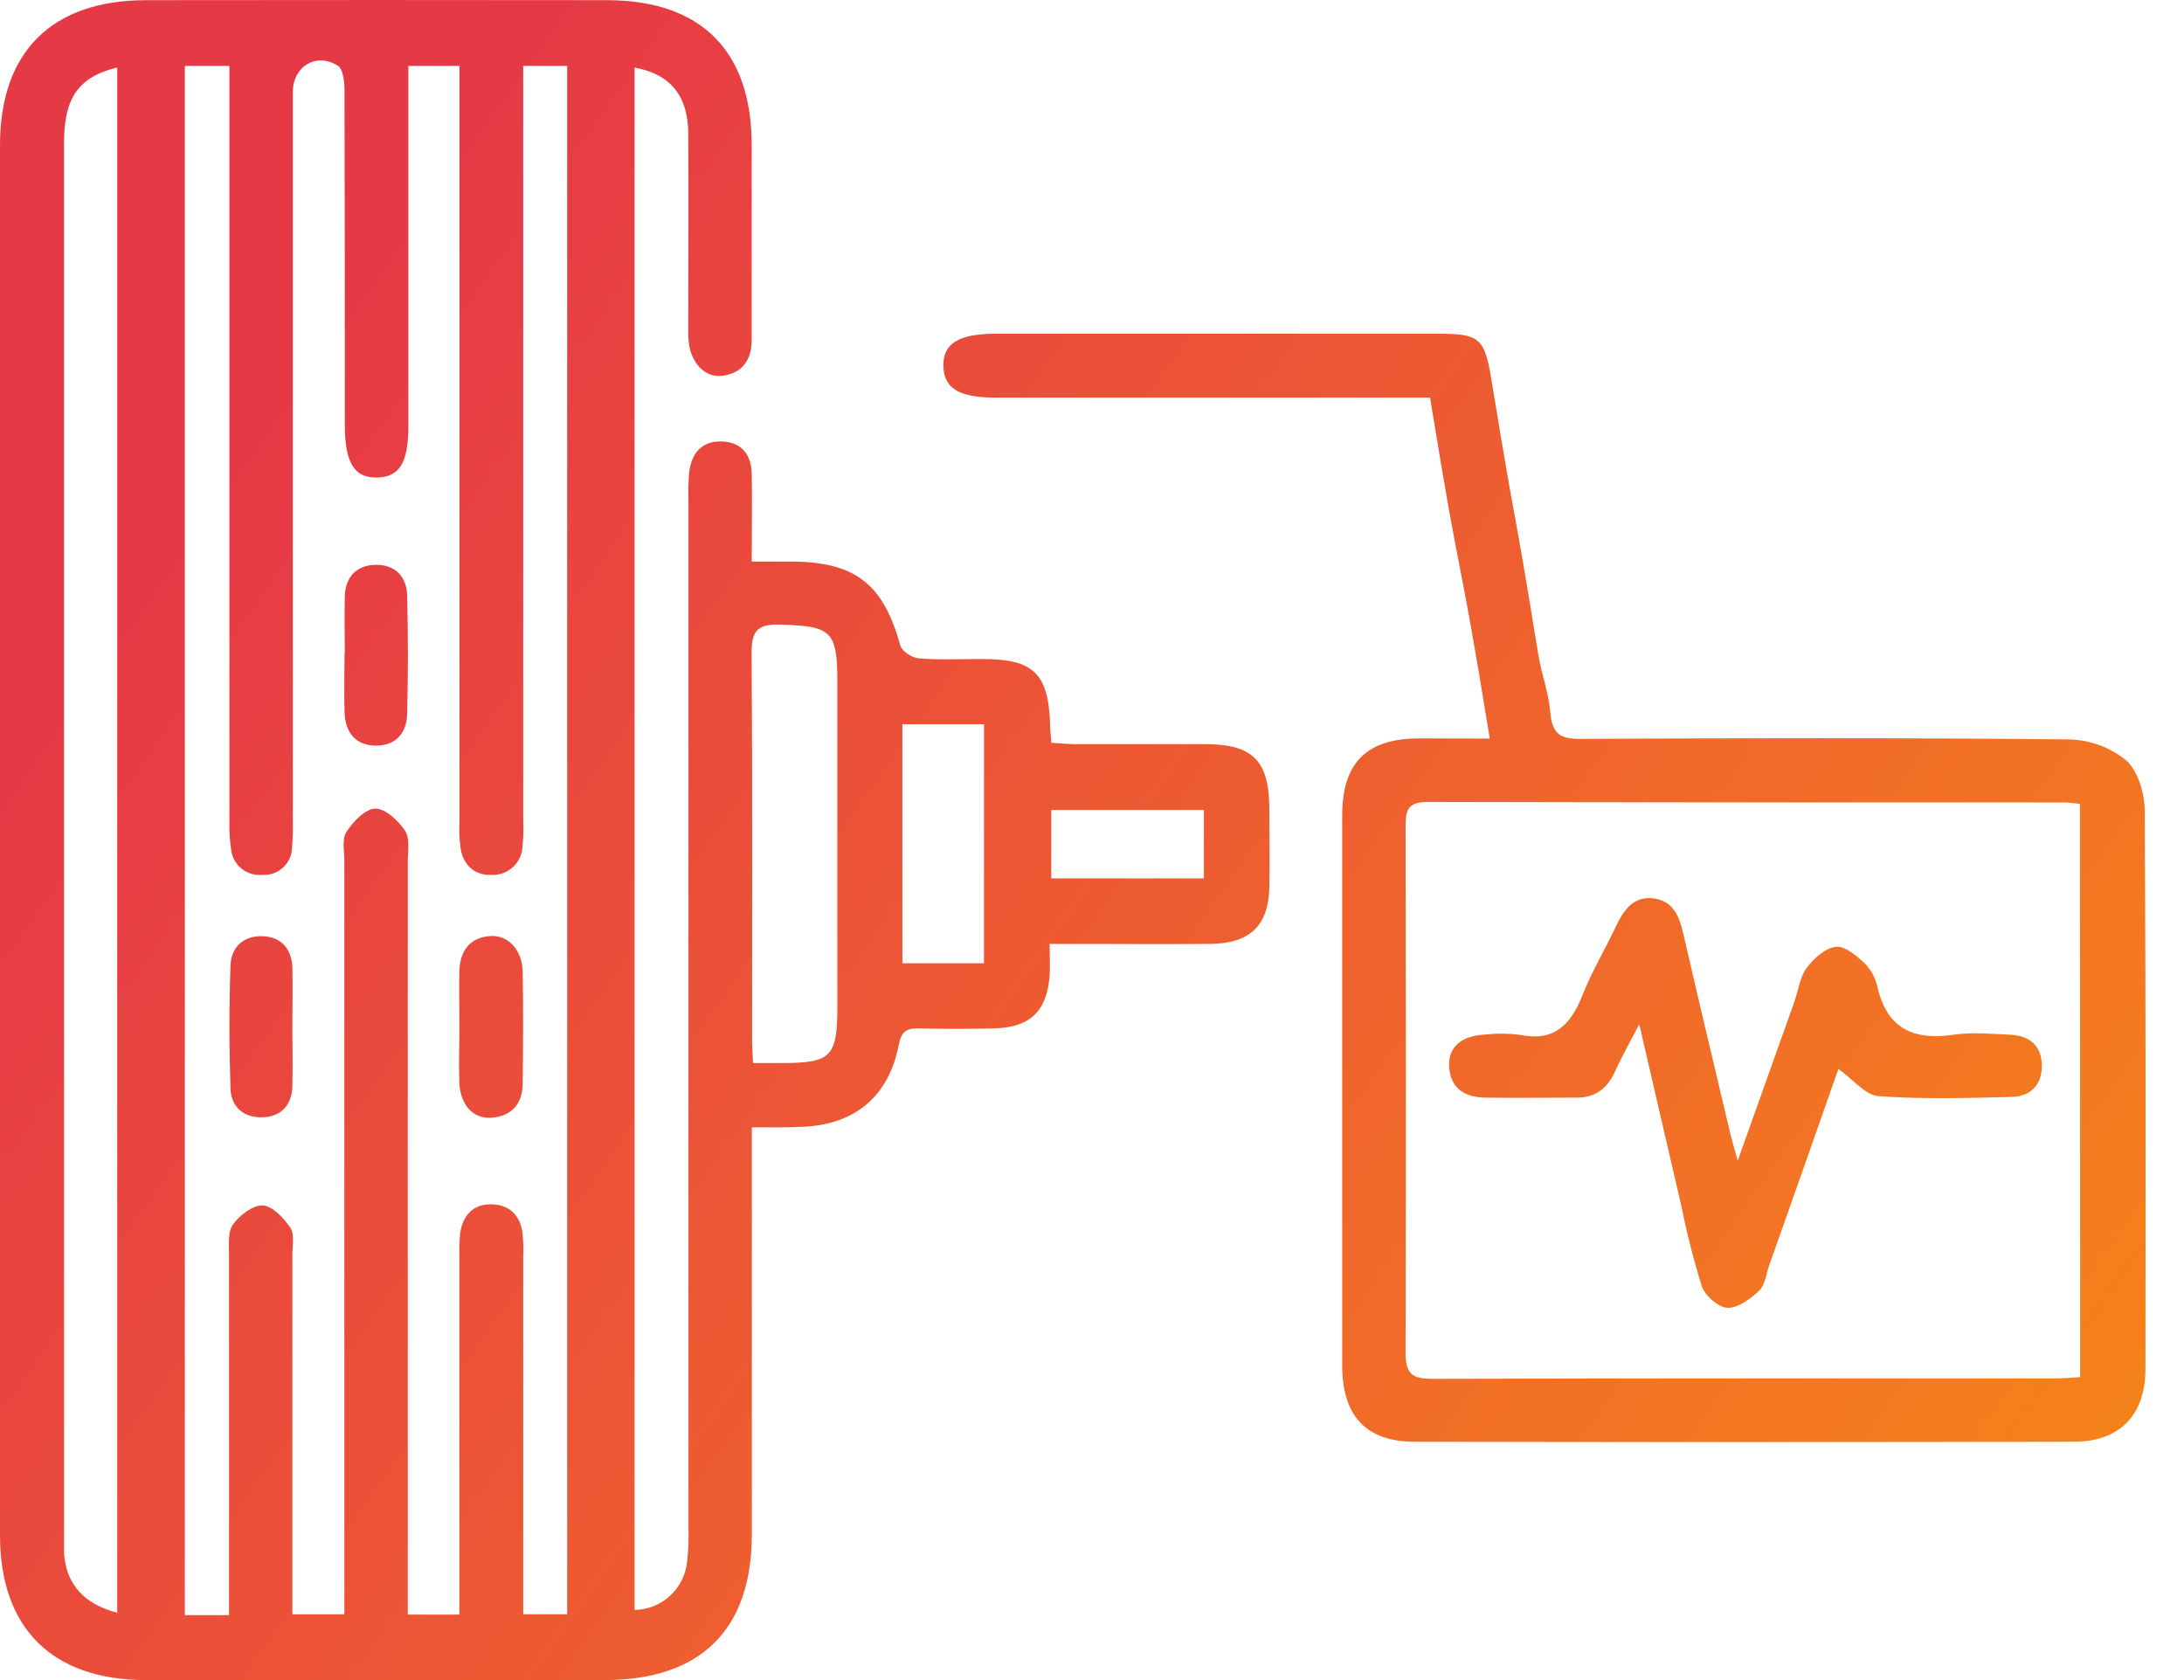 <svg xmlns="http://www.w3.org/2000/svg" width="52" height="40" viewBox="0 0 52 40" fill="none"><path d="M17.901 26.84V27.536C17.901 30.535 17.901 33.533 17.901 36.531C17.901 38.798 16.683 39.999 14.402 40C10.759 40 7.115 40 3.471 40C1.243 40 0 38.763 0 36.553C0 25.521 0 14.489 0 3.459C0 1.237 1.229 0.012 3.46 0.004C7.123 -0.001 10.787 -0.001 14.45 0.004C16.692 0.004 17.897 1.212 17.897 3.451C17.897 4.999 17.897 6.548 17.897 8.091C17.897 8.567 17.677 8.886 17.192 8.948C16.781 9 16.436 8.626 16.396 8.113C16.38 7.938 16.388 7.761 16.388 7.583C16.388 6.113 16.397 4.644 16.388 3.174C16.38 2.271 15.955 1.763 15.109 1.609V38.331C15.421 38.326 15.721 38.207 15.951 37.996C16.182 37.785 16.327 37.496 16.359 37.186C16.39 36.913 16.401 36.639 16.392 36.365C16.392 28.215 16.392 20.063 16.392 11.911C16.386 11.696 16.391 11.48 16.407 11.266C16.456 10.791 16.712 10.489 17.202 10.511C17.671 10.533 17.894 10.843 17.899 11.297C17.909 11.96 17.899 12.623 17.899 13.37C18.275 13.37 18.581 13.37 18.887 13.37C20.378 13.388 21.036 13.918 21.435 15.367C21.472 15.5 21.713 15.663 21.871 15.675C22.378 15.715 22.889 15.688 23.398 15.691C24.614 15.691 24.964 16.038 25.003 17.259C25.003 17.376 25.018 17.492 25.032 17.685C25.238 17.697 25.444 17.718 25.648 17.718C27.255 17.718 27.098 17.718 28.705 17.718C29.832 17.718 30.216 18.116 30.222 19.246C30.222 19.873 30.234 20.502 30.222 21.128C30.201 22.038 29.76 22.466 28.811 22.473C27.166 22.485 27.283 22.473 25.637 22.473H24.991C24.991 22.765 25.005 22.995 24.991 23.225C24.93 24.07 24.528 24.462 23.679 24.484C23.072 24.5 22.465 24.5 21.858 24.484C21.572 24.484 21.46 24.569 21.401 24.867C21.165 26.111 20.34 26.794 19.065 26.828C18.696 26.848 18.329 26.84 17.901 26.84ZM5.453 38.453V37.718C5.453 35.113 5.453 32.506 5.453 29.897C5.453 29.645 5.418 29.335 5.545 29.156C5.704 28.934 6.023 28.687 6.257 28.7C6.492 28.713 6.756 29.003 6.913 29.23C7.016 29.383 6.961 29.649 6.961 29.864C6.961 32.489 6.961 35.114 6.961 37.738V38.434H8.199V37.721C8.199 31.981 8.199 26.241 8.199 20.502C8.199 20.267 8.136 19.98 8.246 19.811C8.406 19.564 8.695 19.256 8.935 19.252C9.175 19.248 9.488 19.538 9.646 19.782C9.766 19.966 9.708 20.275 9.709 20.528C9.709 26.249 9.709 31.969 9.709 37.689V38.441H10.938V29.947C10.931 29.751 10.937 29.555 10.957 29.36C11.018 28.939 11.262 28.667 11.698 28.673C12.134 28.68 12.385 28.939 12.442 29.361C12.46 29.556 12.466 29.753 12.457 29.949C12.457 32.555 12.457 35.162 12.457 37.77V38.433H13.504V1.57H12.457V2.319C12.457 8.059 12.457 13.799 12.457 19.539C12.467 19.754 12.46 19.97 12.438 20.184C12.423 20.363 12.34 20.53 12.206 20.65C12.072 20.77 11.898 20.835 11.718 20.831C11.313 20.846 11.048 20.62 10.97 20.223C10.939 20.01 10.929 19.794 10.94 19.579C10.94 13.8 10.94 8.021 10.94 2.242V1.57H9.723V10.136C9.723 11.015 9.516 11.356 8.98 11.369C8.445 11.382 8.21 11.034 8.21 10.114C8.21 7.449 8.21 4.784 8.202 2.121C8.202 1.928 8.164 1.636 8.039 1.56C7.519 1.243 6.972 1.587 6.972 2.193C6.972 7.973 6.972 13.752 6.972 19.53C6.978 19.745 6.971 19.961 6.953 20.176C6.952 20.265 6.933 20.354 6.897 20.435C6.861 20.517 6.808 20.591 6.743 20.652C6.677 20.713 6.6 20.76 6.516 20.791C6.432 20.821 6.343 20.834 6.253 20.829C6.074 20.849 5.894 20.796 5.754 20.683C5.613 20.57 5.523 20.407 5.503 20.227C5.469 19.995 5.455 19.761 5.462 19.526C5.462 13.786 5.462 8.046 5.462 2.307V1.57H4.401V38.453H5.453ZM2.791 38.397V1.607C1.877 1.827 1.525 2.327 1.525 3.383V36.525C1.525 36.682 1.525 36.84 1.525 36.995C1.582 37.716 1.99 38.187 2.791 38.397ZM17.93 25.31H18.593C19.795 25.31 19.937 25.169 19.937 23.958C19.937 21.395 19.937 18.832 19.937 16.269C19.937 15.011 19.805 14.909 18.569 14.87C18.008 14.852 17.892 15.045 17.895 15.568C17.918 18.598 17.906 21.63 17.907 24.662C17.901 24.857 17.918 25.049 17.93 25.31ZM21.485 17.243V22.934H23.428V17.243H21.485ZM25.03 20.914H28.664V19.285H25.03V20.914Z" fill="url(#paint0_linear_565_70)"></path><path d="M35.471 17.585C34.665 12.619 34.849 14.392 34.049 9.467H23.709C22.841 9.467 22.479 9.249 22.462 8.728C22.443 8.183 22.821 7.945 23.716 7.945H34.235C35.212 7.945 35.345 8.04 35.504 9.005C36.206 13.275 35.925 11.28 36.621 15.552C36.719 16.149 36.859 16.392 36.916 16.994C36.961 17.469 37.154 17.595 37.621 17.592C41.5 17.573 45.377 17.565 49.256 17.604C49.754 17.613 50.233 17.788 50.62 18.1C50.907 18.354 51.063 18.895 51.066 19.309C51.093 25.303 51.087 26.6 51.082 32.593C51.082 33.69 50.469 34.325 49.38 34.326C44.149 34.336 38.919 34.336 33.689 34.326C32.526 34.326 31.959 33.718 31.957 32.503C31.957 28.055 31.957 28.309 31.957 23.861C31.957 22.372 31.957 20.882 31.957 19.393C31.965 18.161 32.535 17.593 33.757 17.581C34.297 17.58 34.842 17.585 35.471 17.585ZM49.523 19.139C49.372 19.124 49.258 19.105 49.145 19.105C44.092 19.105 39.039 19.105 33.986 19.093C33.491 19.093 33.466 19.321 33.466 19.702C33.474 25.443 33.478 26.481 33.466 32.221C33.466 32.735 33.652 32.829 34.113 32.828C39.069 32.813 44.023 32.819 48.978 32.817C49.15 32.817 49.323 32.799 49.528 32.787L49.523 19.139Z" fill="url(#paint1_linear_565_70)"></path><path d="M8.21 15.55C8.21 15.1 8.196 14.649 8.21 14.199C8.223 13.75 8.475 13.456 8.94 13.448C9.405 13.44 9.681 13.723 9.694 14.175C9.718 15.115 9.717 16.055 9.694 16.995C9.685 17.445 9.429 17.75 8.961 17.752C8.464 17.752 8.22 17.441 8.204 16.957C8.188 16.473 8.204 16.017 8.204 15.546L8.21 15.55Z" fill="url(#paint2_linear_565_70)"></path><path d="M10.938 24.407C10.938 23.976 10.925 23.544 10.938 23.115C10.957 22.649 11.173 22.319 11.674 22.286C12.101 22.257 12.436 22.622 12.445 23.139C12.461 24.02 12.455 24.902 12.445 25.79C12.445 26.271 12.195 26.572 11.706 26.611C11.264 26.646 10.958 26.307 10.935 25.765C10.921 25.309 10.938 24.858 10.938 24.407Z" fill="url(#paint3_linear_565_70)"></path><path d="M6.961 24.448C6.961 24.918 6.972 25.388 6.961 25.858C6.951 26.291 6.717 26.572 6.284 26.599C5.825 26.628 5.504 26.373 5.488 25.916C5.455 24.939 5.454 23.959 5.488 22.982C5.506 22.534 5.818 22.262 6.284 22.291C6.716 22.321 6.947 22.611 6.961 23.038C6.971 23.507 6.961 23.974 6.961 24.448Z" fill="url(#paint4_linear_565_70)"></path><path d="M43.772 25.449C43.242 26.963 42.681 28.549 42.121 30.133C42.05 30.337 42.026 30.594 41.887 30.727C41.679 30.922 41.383 31.145 41.132 31.137C40.916 31.129 40.602 30.853 40.52 30.629C40.323 29.994 40.159 29.349 40.029 28.697C39.705 27.311 39.386 25.924 39.03 24.384C38.79 24.848 38.602 25.179 38.445 25.525C38.264 25.923 37.977 26.136 37.532 26.133C36.808 26.133 36.083 26.143 35.359 26.133C34.871 26.124 34.521 25.909 34.503 25.37C34.485 24.92 34.809 24.654 35.372 24.631C35.645 24.6 35.921 24.603 36.193 24.638C37.005 24.806 37.398 24.399 37.674 23.702C37.896 23.14 38.211 22.615 38.469 22.067C38.656 21.678 38.883 21.324 39.381 21.391C39.843 21.455 39.984 21.82 40.078 22.228C40.442 23.811 40.819 25.39 41.193 26.97C41.233 27.14 41.283 27.305 41.375 27.633C41.859 26.278 42.29 25.072 42.718 23.865C42.816 23.588 42.85 23.269 43.017 23.043C43.184 22.818 43.464 22.567 43.716 22.542C43.936 22.521 44.216 22.765 44.412 22.95C44.561 23.109 44.663 23.305 44.706 23.518C44.94 24.507 45.576 24.772 46.517 24.635C46.958 24.57 47.416 24.616 47.865 24.635C48.315 24.655 48.609 24.891 48.615 25.366C48.62 25.84 48.336 26.108 47.885 26.117C46.825 26.143 45.764 26.174 44.716 26.096C44.407 26.068 44.118 25.697 43.772 25.449Z" fill="url(#paint5_linear_565_70)"></path><defs><linearGradient id="paint0_linear_565_70" x1="-0.172" y1="19.017" x2="65.766" y2="65.626" gradientUnits="userSpaceOnUse"><stop stop-color="#E63946"></stop><stop offset="1" stop-color="#FFAE00"></stop></linearGradient><linearGradient id="paint1_linear_565_70" x1="-0.172" y1="19.017" x2="65.766" y2="65.626" gradientUnits="userSpaceOnUse"><stop stop-color="#E63946"></stop><stop offset="1" stop-color="#FFAE00"></stop></linearGradient><linearGradient id="paint2_linear_565_70" x1="-0.172" y1="19.017" x2="65.766" y2="65.626" gradientUnits="userSpaceOnUse"><stop stop-color="#E63946"></stop><stop offset="1" stop-color="#FFAE00"></stop></linearGradient><linearGradient id="paint3_linear_565_70" x1="-0.172" y1="19.017" x2="65.766" y2="65.626" gradientUnits="userSpaceOnUse"><stop stop-color="#E63946"></stop><stop offset="1" stop-color="#FFAE00"></stop></linearGradient><linearGradient id="paint4_linear_565_70" x1="-0.172" y1="19.017" x2="65.766" y2="65.626" gradientUnits="userSpaceOnUse"><stop stop-color="#E63946"></stop><stop offset="1" stop-color="#FFAE00"></stop></linearGradient><linearGradient id="paint5_linear_565_70" x1="-0.172" y1="19.017" x2="65.766" y2="65.626" gradientUnits="userSpaceOnUse"><stop stop-color="#E63946"></stop><stop offset="1" stop-color="#FFAE00"></stop></linearGradient></defs></svg>
